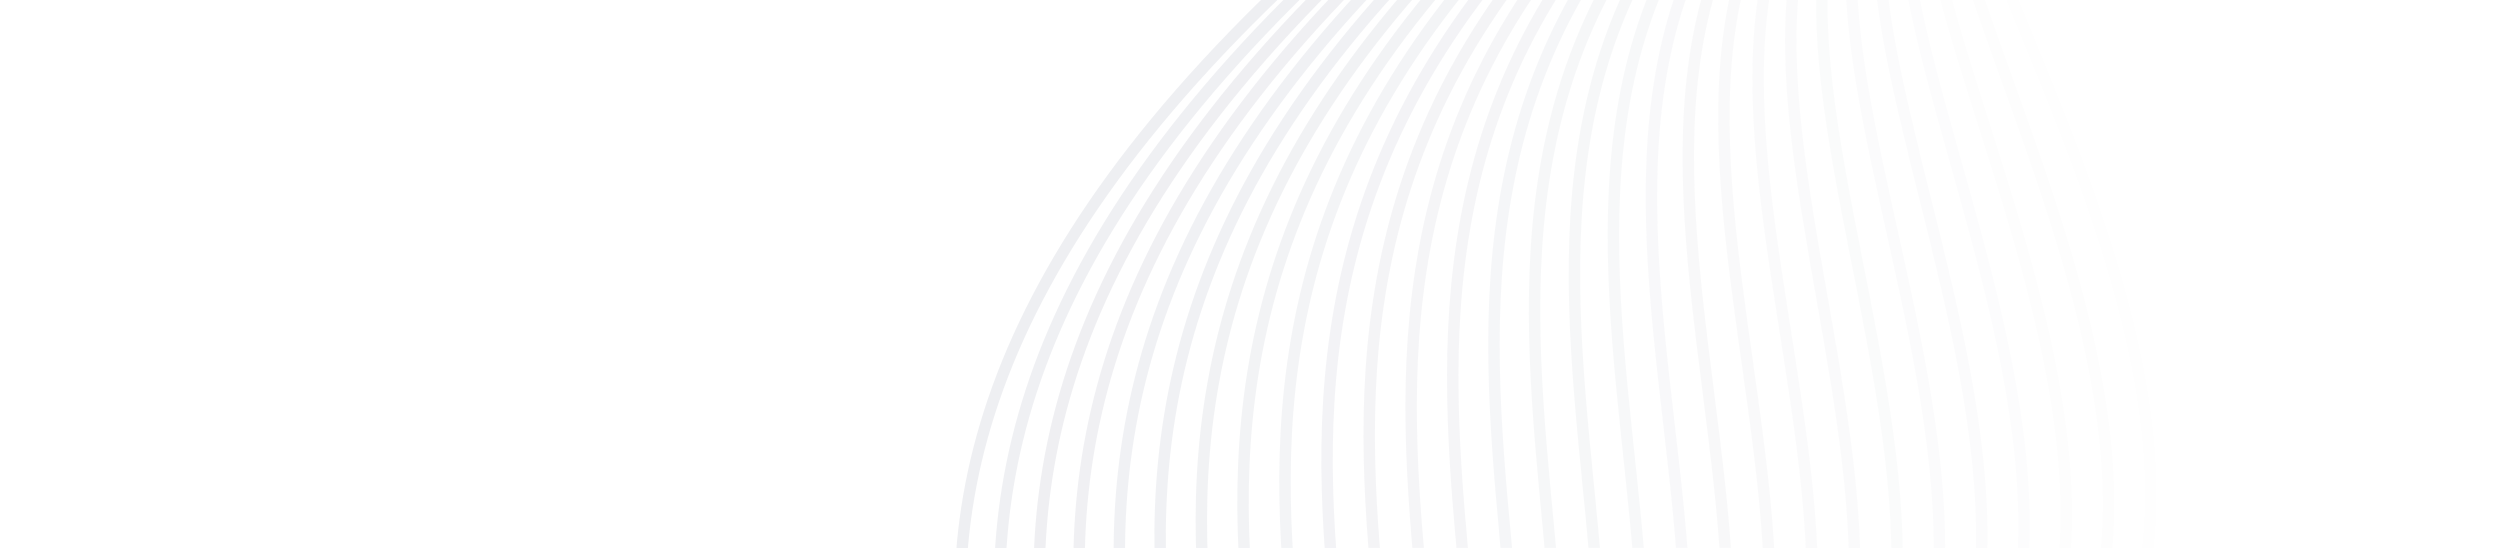 <svg width="219" height="48" viewBox="0 0 219 48" fill="none" xmlns="http://www.w3.org/2000/svg">
<path opacity="0.03" d="M173.842 -12.884C176.466 0.991 232.145 76.986 135.106 79.4C8.926 82.538 39.355 134.191 5.327 153.026" stroke="#2A355A" stroke-opacity="0.08" stroke-miterlimit="10"/>
<path opacity="0.07" d="M172.318 -12.983C172.137 2.484 227.51 76.775 133.845 80.368C12.024 85.042 39.474 135.938 5.214 153.379" stroke="#2A355A" stroke-opacity="0.08" stroke-miterlimit="10"/>
<path opacity="0.1" d="M170.794 -13.082C167.805 3.98 222.866 76.566 132.579 81.335C15.103 87.546 39.595 137.688 5.096 153.73" stroke="#2A355A" stroke-opacity="0.08" stroke-miterlimit="10"/>
<path opacity="0.13" d="M169.269 -13.181C163.472 5.472 218.216 76.36 131.32 82.305C18.166 90.051 39.719 139.44 4.981 154.082" stroke="#2A355A" stroke-opacity="0.08" stroke-miterlimit="10"/>
<path opacity="0.17" d="M167.743 -13.28C159.14 6.966 213.551 76.152 130.057 83.274C21.213 92.559 39.838 141.19 4.87 154.439" stroke="#2A355A" stroke-opacity="0.08" stroke-miterlimit="10"/>
<path opacity="0.2" d="M166.221 -13.379C154.811 8.46 208.879 75.95 128.796 84.243C24.242 95.072 39.962 142.938 4.757 154.789" stroke="#2A355A" stroke-opacity="0.08" stroke-miterlimit="10"/>
<path opacity="0.23" d="M164.695 -13.478C150.476 9.955 204.193 75.755 127.532 85.212C27.251 97.586 40.08 144.69 4.64 155.142" stroke="#2A355A" stroke-opacity="0.08" stroke-miterlimit="10"/>
<path opacity="0.27" d="M163.171 -13.576C146.148 11.448 199.496 75.559 126.273 86.179C30.237 100.107 40.202 146.44 4.527 155.496" stroke="#2A355A" stroke-opacity="0.08" stroke-miterlimit="10"/>
<path opacity="0.3" d="M161.645 -13.675C141.815 12.941 194.781 75.376 125.007 87.149C33.198 102.639 40.322 148.189 4.411 155.848" stroke="#2A355A" stroke-opacity="0.08" stroke-miterlimit="10"/>
<path opacity="0.33" d="M160.125 -13.772C137.483 14.435 190.051 75.203 123.745 88.118C36.131 105.181 40.442 149.944 4.296 156.201" stroke="#2A355A" stroke-opacity="0.08" stroke-miterlimit="10"/>
<path opacity="0.37" d="M158.598 -13.873C133.153 15.928 185.308 75.044 122.484 89.086C39.035 107.737 40.564 151.689 4.184 156.553" stroke="#2A355A" stroke-opacity="0.08" stroke-miterlimit="10"/>
<path opacity="0.4" d="M157.074 -13.972C128.822 17.421 180.544 74.903 121.222 90.054C41.907 110.309 40.689 153.441 4.069 156.906" stroke="#2A355A" stroke-opacity="0.08" stroke-miterlimit="10"/>
<path opacity="0.43" d="M155.547 -14.071C124.491 18.912 175.758 74.785 119.958 91.023C44.736 112.912 40.805 155.189 3.952 157.259" stroke="#2A355A" stroke-opacity="0.08" stroke-miterlimit="10"/>
<path opacity="0.47" d="M154.022 -14.169C120.156 20.412 170.954 74.698 118.695 91.992C47.532 115.544 40.925 156.939 3.838 157.612" stroke="#2A355A" stroke-opacity="0.08" stroke-miterlimit="10"/>
<path opacity="0.5" d="M152.5 -14.267C115.826 21.903 166.131 74.643 117.433 92.96C50.287 118.215 41.046 158.689 3.723 157.965" stroke="#2A355A" stroke-opacity="0.08" stroke-miterlimit="10"/>
<path opacity="0.53" d="M150.974 -14.367C111.495 23.396 161.291 74.637 116.171 93.928C53.003 120.937 41.168 160.439 3.608 158.318" stroke="#2A355A" stroke-opacity="0.08" stroke-miterlimit="10"/>
<path opacity="0.57" d="M149.449 -14.467C107.163 24.89 156.435 74.685 114.908 94.897C55.681 123.723 41.284 162.187 3.494 158.67" stroke="#2A355A" stroke-opacity="0.08" stroke-miterlimit="10"/>
<path opacity="0.6" d="M147.923 -14.566C102.83 26.383 151.57 74.801 113.643 95.866C58.328 126.588 41.406 163.939 3.377 159.023" stroke="#2A355A" stroke-opacity="0.08" stroke-miterlimit="10"/>
<path opacity="0.63" d="M146.399 -14.664C98.501 27.876 146.712 74.995 112.381 96.838C60.963 129.549 41.53 165.687 3.262 159.373" stroke="#2A355A" stroke-opacity="0.08" stroke-miterlimit="10"/>
<path opacity="0.67" d="M144.877 -14.763C94.171 29.371 141.865 75.278 111.122 97.804C63.6 132.625 41.651 167.438 3.152 159.729" stroke="#2A355A" stroke-opacity="0.08" stroke-miterlimit="10"/>
<path opacity="0.7" d="M143.349 -14.862C89.835 30.868 137.05 75.652 109.86 98.774C66.271 135.83 41.77 169.188 3.033 160.083" stroke="#2A355A" stroke-opacity="0.08" stroke-miterlimit="10"/>
<path opacity="0.73" d="M141.826 -14.96C85.507 32.359 132.296 76.123 108.599 99.742C69.026 139.177 41.895 170.939 2.923 160.436" stroke="#2A355A" stroke-opacity="0.08" stroke-miterlimit="10"/>
<path opacity="0.77" d="M140.301 -15.061C81.175 33.852 127.621 76.679 107.334 100.709C71.911 142.665 42.012 172.687 2.806 160.787" stroke="#2A355A" stroke-opacity="0.08" stroke-miterlimit="10"/>
<path opacity="0.8" d="M138.774 -15.157C76.841 35.345 123.052 77.3 106.069 101.677C74.995 146.278 42.131 174.437 2.689 161.139" stroke="#2A355A" stroke-opacity="0.08" stroke-miterlimit="10"/>
<path opacity="0.83" d="M137.251 -15.257C72.51 36.841 118.614 77.953 104.808 102.646C78.347 149.976 42.255 176.189 2.575 161.493" stroke="#2A355A" stroke-opacity="0.08" stroke-miterlimit="10"/>
<path opacity="0.87" d="M135.726 -15.357C68.179 38.333 114.31 78.589 103.545 103.614C82.004 153.691 42.374 177.936 2.459 161.848" stroke="#2A355A" stroke-opacity="0.08" stroke-miterlimit="10"/>
<path opacity="0.9" d="M134.202 -15.456C63.848 39.826 110.138 79.16 102.283 104.582C85.983 157.337 42.494 179.687 2.346 162.197" stroke="#2A355A" stroke-opacity="0.08" stroke-miterlimit="10"/>
<path opacity="0.93" d="M132.678 -15.554C59.515 41.324 106.075 79.62 101.021 105.551C90.245 160.829 42.617 181.434 2.232 162.551" stroke="#2A355A" stroke-opacity="0.08" stroke-miterlimit="10"/>
<path opacity="0.97" d="M131.152 -15.651C55.186 42.814 102.09 79.936 99.759 106.52C94.713 164.096 42.737 183.187 2.119 162.903" stroke="#2A355A" stroke-opacity="0.08" stroke-miterlimit="10"/>
<path d="M129.627 -15.753C50.854 44.308 98.135 80.102 98.495 107.489C99.279 167.106 42.856 184.937 2.002 163.256" stroke="#2A355A" stroke-opacity="0.08" stroke-miterlimit="10"/>
</svg>

